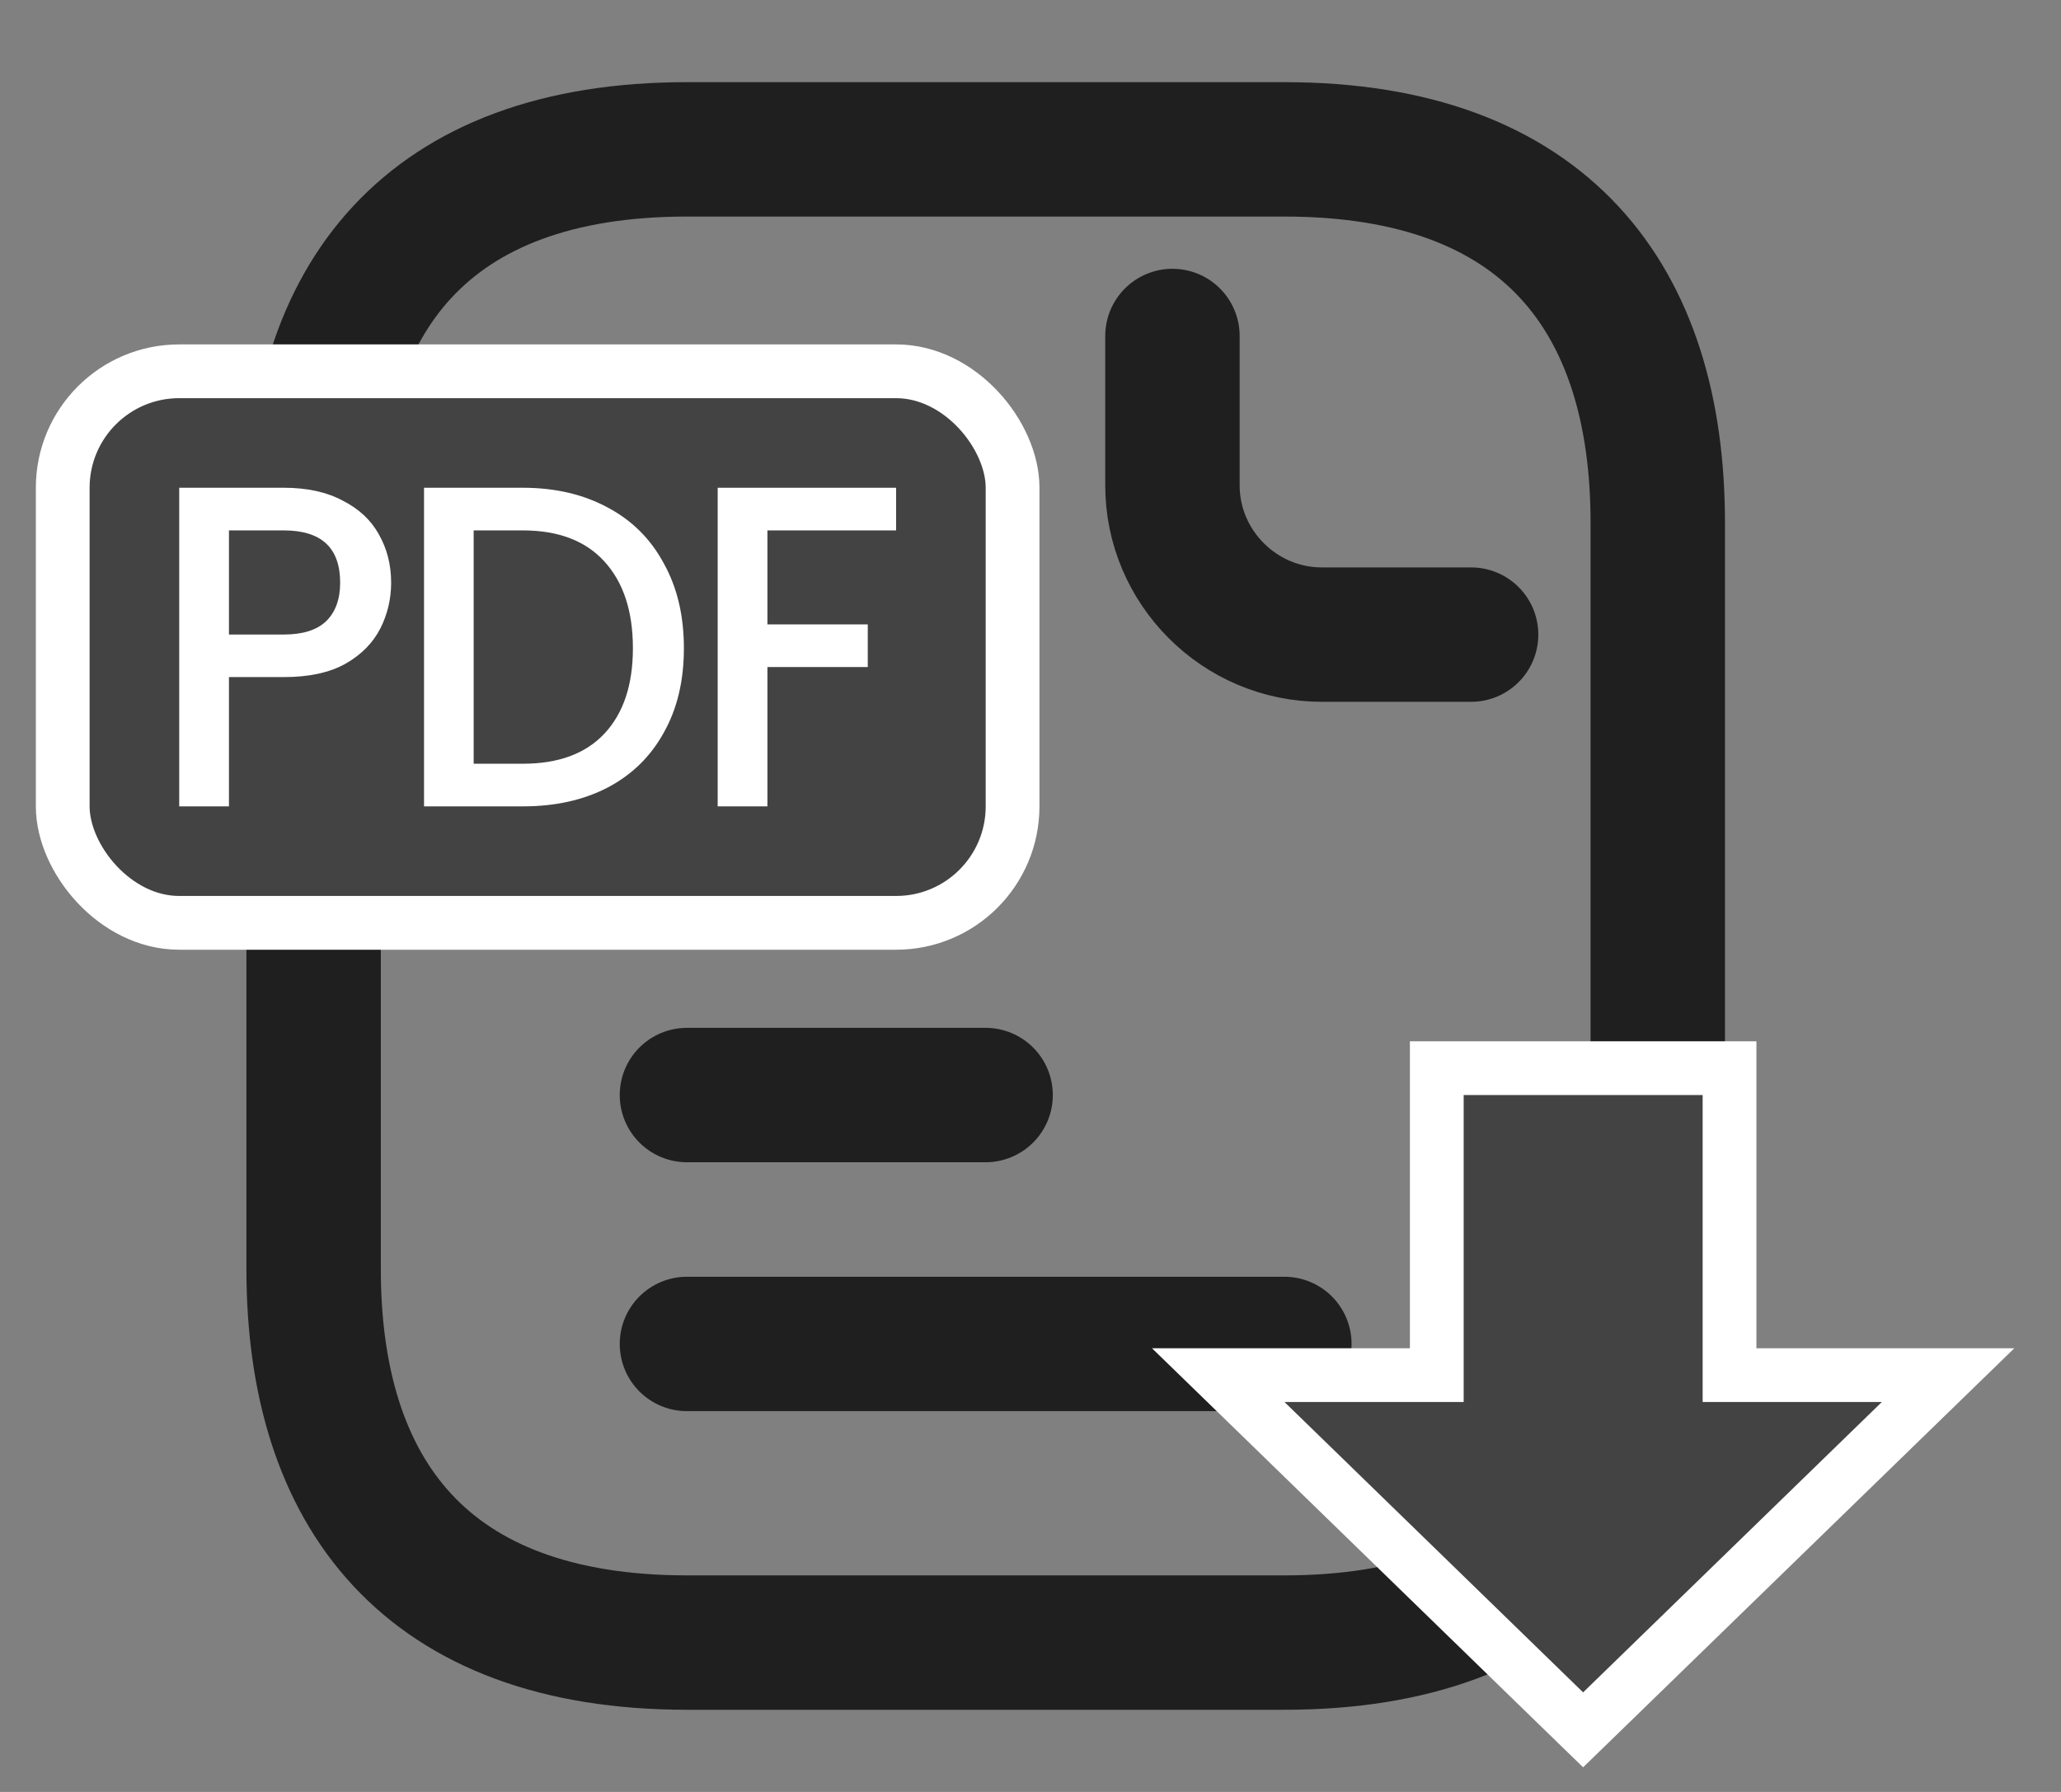 <svg width="23" height="20" viewBox="0 0 23 20" fill="none" xmlns="http://www.w3.org/2000/svg">
<rect x="0" y="0" width="23" height="20" fill="#808080" stroke="none"/>
<path d="M18.5 5.833V14.167C18.5 16.667 17.25 18.333 14.333 18.333H7.667C4.75 18.333 3.5 16.667 3.5 14.167V5.833C3.5 3.333 4.75 1.667 7.667 1.667H14.333C17.25 1.667 18.5 3.333 18.5 5.833Z" stroke="#1F1F1F" stroke-width="1.5" stroke-miterlimit="10" stroke-linecap="round" stroke-linejoin="round"/>
<path d="M13.084 3.75V5.417C13.084 6.333 13.834 7.083 14.751 7.083H16.417" stroke="#1F1F1F" stroke-width="1.5" stroke-miterlimit="10" stroke-linecap="round" stroke-linejoin="round"/>
<path d="M7.666 12.222H10.999" stroke="#1F1F1F" stroke-width="1.5" stroke-miterlimit="10" stroke-linecap="round" stroke-linejoin="round"/>
<path d="M7.666 15H14.333" stroke="#1F1F1F" stroke-width="1.5" stroke-miterlimit="10" stroke-linecap="round" stroke-linejoin="round"/>
<rect x="0.7" y="4.144" width="10.6" height="6.156" rx="1.3" fill="#434343"/>
<rect x="0.7" y="4.144" width="10.6" height="6.156" rx="1.3" stroke="white" stroke-width="0.6"/>
<path d="M4.365 6.503C4.365 6.684 4.325 6.855 4.244 7.015C4.162 7.175 4.033 7.307 3.854 7.409C3.676 7.508 3.447 7.557 3.168 7.557H2.555V9H2V5.444H3.168C3.428 5.444 3.647 5.492 3.825 5.588C4.007 5.68 4.141 5.806 4.229 5.966C4.32 6.127 4.365 6.306 4.365 6.503ZM3.168 7.082C3.379 7.082 3.536 7.032 3.64 6.933C3.744 6.831 3.796 6.688 3.796 6.503C3.796 6.115 3.587 5.92 3.168 5.92H2.555V7.082H3.168Z" fill="white"/>
<path d="M5.836 5.444C6.196 5.444 6.511 5.518 6.781 5.664C7.053 5.808 7.262 6.016 7.408 6.289C7.558 6.558 7.632 6.873 7.632 7.235C7.632 7.597 7.558 7.91 7.408 8.176C7.262 8.442 7.053 8.647 6.781 8.79C6.511 8.93 6.196 9 5.836 9H4.732V5.444H5.836ZM5.836 8.524C6.232 8.524 6.536 8.412 6.746 8.187C6.957 7.961 7.063 7.644 7.063 7.235C7.063 6.822 6.957 6.5 6.746 6.268C6.536 6.036 6.232 5.92 5.836 5.92H5.286V8.524H5.836Z" fill="white"/>
<path d="M10 5.444V5.92H8.564V6.969H9.684V7.445H8.564V9H8.009V7.222V5.444H10Z" fill="white"/>
<path d="M19.301 12.222V11.922H19.001H16.334H16.034V12.222V15.348H14.334H13.595L14.125 15.863L17.458 19.104L17.667 19.307L17.876 19.104L21.21 15.863L21.74 15.348H21.001H19.301V12.222Z" fill="#434343" stroke="white" stroke-width="0.6"/>
</svg>
